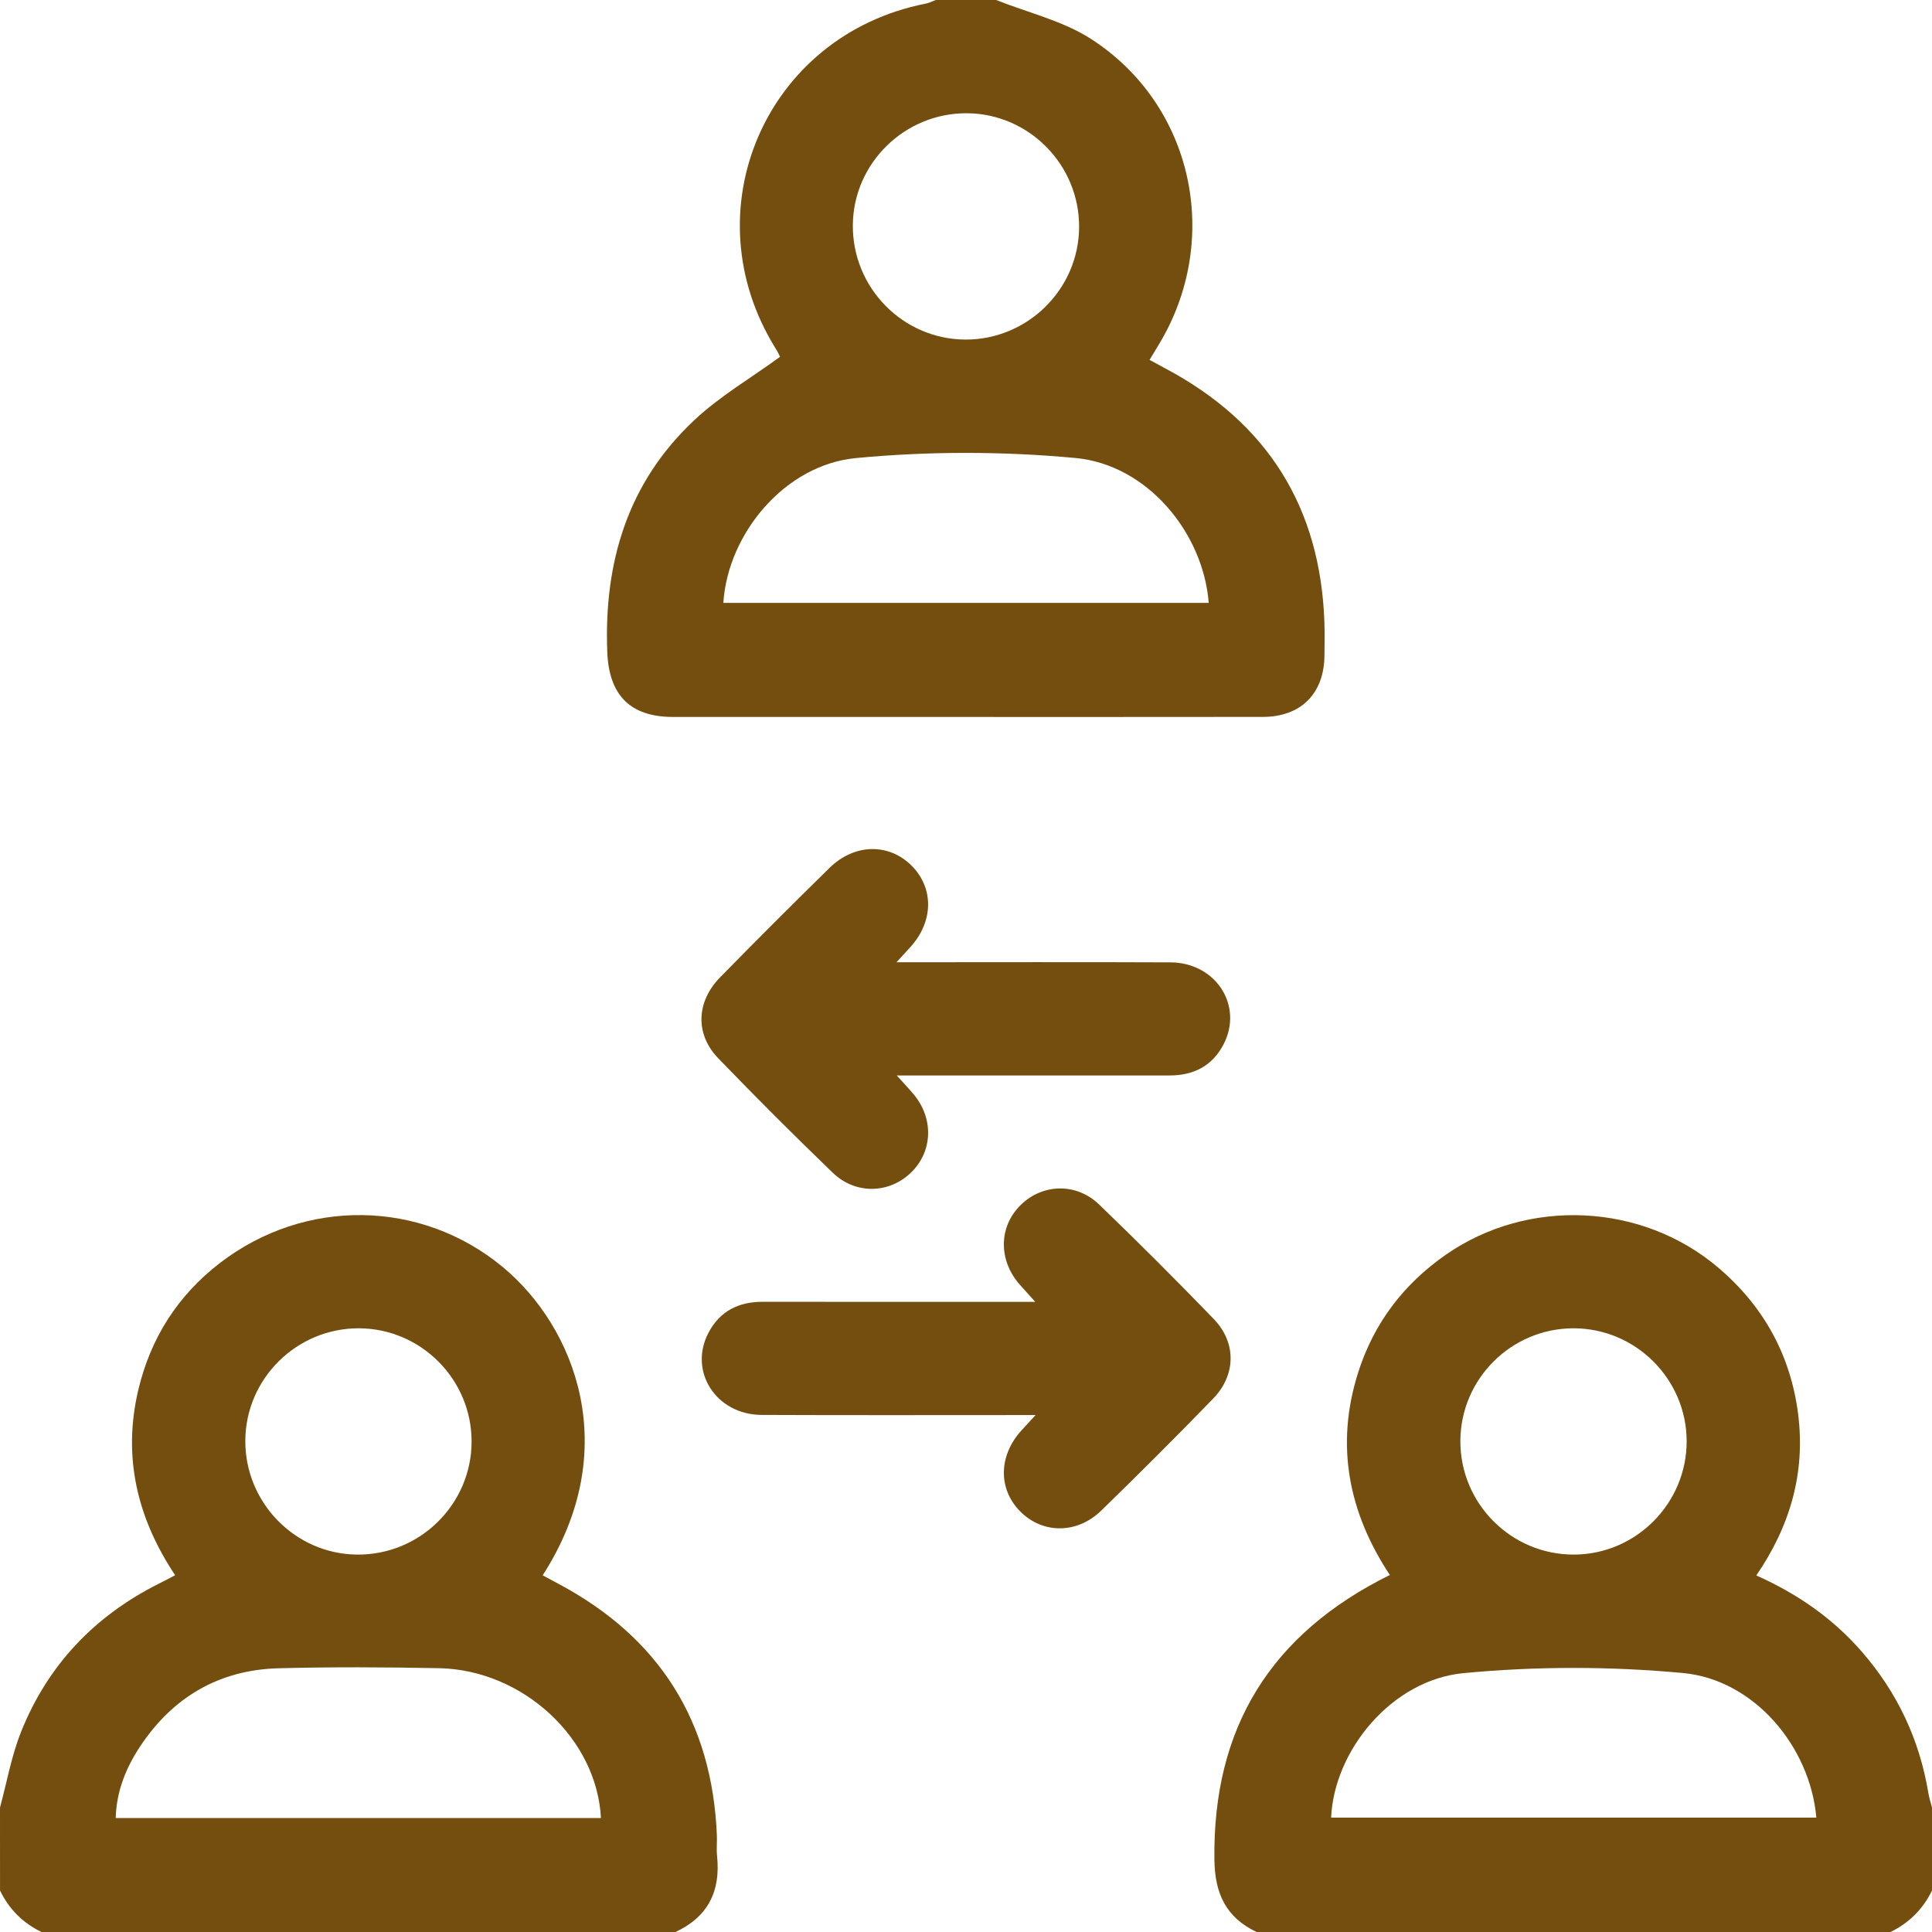 <svg xmlns="http://www.w3.org/2000/svg" xmlns:xlink="http://www.w3.org/1999/xlink" id="Layer_1" x="0px" y="0px" width="88.467px" height="88.467px" viewBox="0 0 88.467 88.467" xml:space="preserve"><g>	<path fill-rule="evenodd" clip-rule="evenodd" fill="#744E0F" d="M45.616,0c1.453,0.58,3.043,0.949,4.336,1.779  c4.699,3.02,6.012,9.196,3.117,13.988c-0.133,0.22-0.266,0.438-0.43,0.712c0.27,0.146,0.512,0.279,0.754,0.408  c4.641,2.475,7.066,6.335,7.252,11.595c0.018,0.518,0.008,1.036,0.002,1.555c-0.021,1.725-1.08,2.788-2.816,2.79  c-5.211,0.008-10.42,0.003-15.628,0.003c-3.799,0-7.598,0.002-11.396-0.001c-1.965-0.002-2.923-1.017-2.999-2.969  c-0.16-4.114,0.935-7.766,3.989-10.626c1.158-1.086,2.564-1.907,3.922-2.896c-0.008-0.015-0.084-0.19-0.185-0.352  C31.573,9.661,35.058,1.61,42.38,0.168c0.162-0.032,0.314-0.11,0.471-0.168C43.772,0,44.694,0,45.616,0z M55.348,27.606  c-0.256-3.235-2.834-6.327-6.094-6.633c-3.328-0.313-6.732-0.314-10.059,0.002c-3.256,0.31-5.867,3.456-6.073,6.631  C40.51,27.606,47.895,27.606,55.348,27.606z M49.413,10.404c0.018-2.847-2.287-5.192-5.122-5.218  c-2.849-0.025-5.204,2.267-5.239,5.099c-0.035,2.885,2.293,5.257,5.165,5.264C47.057,15.555,49.397,13.238,49.413,10.404z"></path>	<path fill-rule="evenodd" clip-rule="evenodd" fill="#744E0F" d="M0,82.766c0.315-1.16,0.523-2.361,0.967-3.47  c1.224-3.06,3.37-5.309,6.319-6.786c0.229-0.114,0.455-0.235,0.734-0.379c-1.734-2.606-2.411-5.404-1.691-8.47  c0.561-2.385,1.807-4.341,3.745-5.831C13.974,54.834,19.28,54.931,23,58c3.314,2.734,5.571,8.354,1.849,14.135  c0.246,0.133,0.489,0.264,0.733,0.394c4.608,2.456,7.028,6.291,7.244,11.512c0.013,0.315-0.025,0.636,0.008,0.948  c0.17,1.605-0.414,2.788-1.905,3.479c-9.676,0-19.353,0-29.028,0c-0.854-0.412-1.487-1.047-1.9-1.9C0,85.3,0,84.033,0,82.766z   M27.517,83.248c-0.184-3.638-3.57-6.786-7.415-6.861c-2.444-0.048-4.892-0.06-7.335,0.003c-2.721,0.07-4.847,1.313-6.347,3.574  c-0.649,0.979-1.09,2.056-1.121,3.284C12.742,83.248,20.128,83.248,27.517,83.248z M16.441,60.823  c-2.847-0.012-5.187,2.294-5.208,5.131c-0.021,2.847,2.277,5.2,5.109,5.231c2.88,0.033,5.25-2.303,5.252-5.175  C21.598,63.168,19.281,60.836,16.441,60.823z"></path>	<path fill-rule="evenodd" clip-rule="evenodd" fill="#744E0F" d="M57.538,88.467c-1.391-0.666-1.908-1.741-1.93-3.304  c-0.082-6.039,2.568-10.34,8.033-13.044c-1.885-2.853-2.504-5.929-1.459-9.245c0.717-2.276,2.09-4.08,4.043-5.434  c3.762-2.604,8.957-2.355,12.439,0.592c2.086,1.767,3.33,4.012,3.674,6.725c0.338,2.682-0.367,5.124-1.916,7.383  c1.9,0.848,3.514,1.974,4.836,3.497c1.625,1.868,2.637,4.024,3.043,6.467c0.037,0.224,0.109,0.441,0.166,0.662  c0,1.268,0,2.534,0,3.801c-0.414,0.854-1.049,1.486-1.9,1.9C76.889,88.467,67.213,88.467,57.538,88.467z M60.952,83.23  c7.404,0,14.809,0,22.219,0c-0.285-3.255-2.848-6.318-6.109-6.622c-3.328-0.31-6.73-0.313-10.059,0.007  C63.743,76.929,61.092,80.133,60.952,83.23z M77.233,65.988c-0.008-2.84-2.334-5.161-5.176-5.165  c-2.846-0.002-5.174,2.312-5.186,5.152c-0.014,2.879,2.34,5.228,5.217,5.21C74.924,71.169,77.239,68.829,77.233,65.988z"></path>	<path fill-rule="evenodd" clip-rule="evenodd" fill="#744E0F" d="M41.051,44.062c4.318,0,8.43-0.013,12.543,0.005  c2.086,0.009,3.355,1.993,2.428,3.764c-0.518,0.988-1.375,1.417-2.475,1.415c-3.826-0.002-7.65,0-11.477,0  c-0.278,0-0.557,0-1.007,0c0.327,0.363,0.554,0.602,0.765,0.853c0.935,1.11,0.887,2.623-0.108,3.59  c-0.997,0.97-2.538,1.022-3.585,0.014c-1.781-1.715-3.53-3.465-5.248-5.245c-1.063-1.102-1.009-2.587,0.089-3.708  c1.65-1.686,3.32-3.352,5.003-5.004c1.147-1.129,2.735-1.149,3.776-0.094c1.018,1.033,0.987,2.557-0.074,3.721  C41.514,43.555,41.347,43.738,41.051,44.062z"></path>	<path fill-rule="evenodd" clip-rule="evenodd" fill="#744E0F" d="M47.42,64.796c-4.319,0-8.432,0.012-12.544-0.006  c-2.086-0.01-3.361-1.996-2.435-3.762c0.518-0.986,1.373-1.42,2.476-1.418c3.826,0.005,7.653,0.002,11.48,0.002  c0.279,0,0.559,0,1.006,0c-0.305-0.338-0.506-0.56-0.703-0.783c-0.992-1.121-0.975-2.661,0.041-3.655  c0.992-0.973,2.537-1.03,3.584-0.023c1.783,1.714,3.533,3.467,5.252,5.245c1.043,1.082,1.027,2.558-0.025,3.646  c-1.682,1.736-3.393,3.442-5.125,5.128c-1.113,1.085-2.695,1.07-3.715,0.035c-1.02-1.034-0.988-2.568,0.074-3.719  C46.956,65.304,47.122,65.119,47.42,64.796z"></path></g></svg>